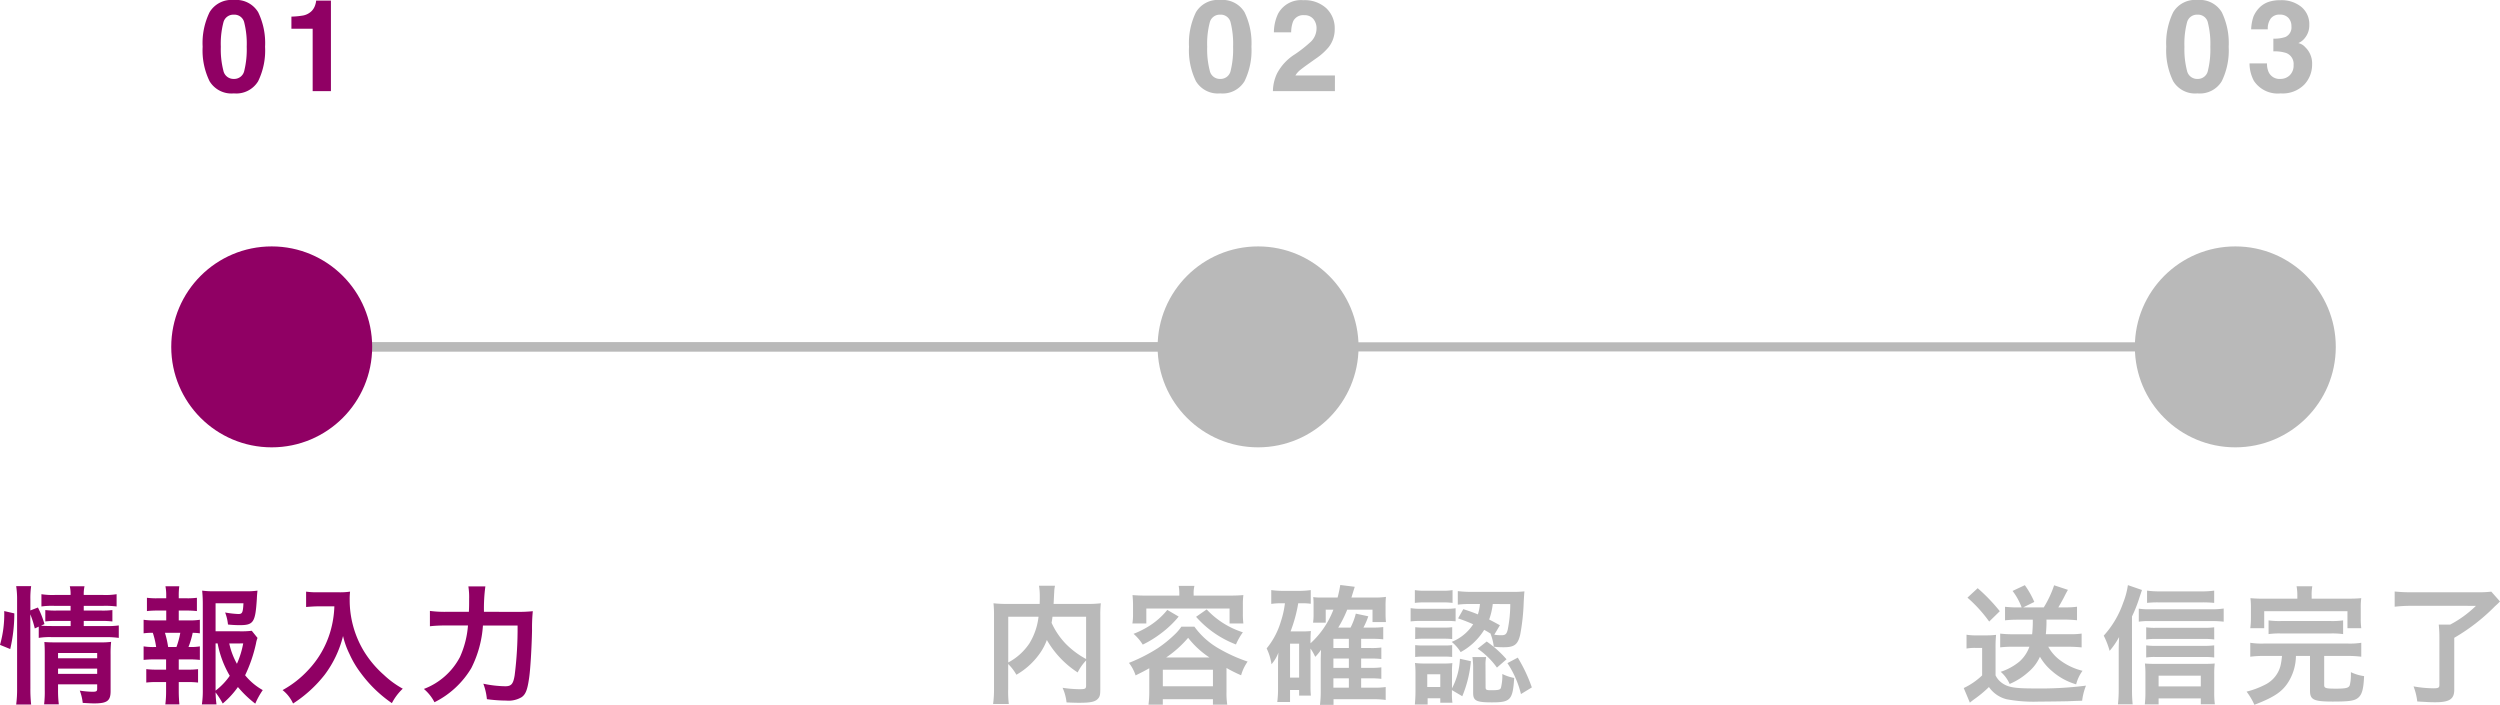 <svg xmlns="http://www.w3.org/2000/svg" width="273.73" height="77.184" viewBox="0 0 273.73 77.184">
  <g id="グループ_2290" data-name="グループ 2290" transform="translate(-50.25 -212.02)">
    <path id="線_120" data-name="線 120" d="M221,.5H0v-1H221Z" transform="translate(80 250)" fill="#b9b9b9"/>
    <path id="線_119" data-name="線 119" d="M99,.5H0v-1H99Z" transform="translate(80 250)" fill="#b9b9b9"/>
    <path id="パス_520" data-name="パス 520" d="M-26.432-8.722a10.6,10.6,0,0,1,.49,1.554l.434-.2v1.232a7.5,7.5,0,0,1,1.414-.084h5.964a9.8,9.8,0,0,1,1.386.084V-7.5a8.863,8.863,0,0,1-1.386.07h-2.45v-.56h1.946a8.717,8.717,0,0,1,1.19.056V-9.184a8.012,8.012,0,0,1-1.162.056H-20.58v-.518h2.17a9.707,9.707,0,0,1,1.428.07V-10.92a7.556,7.556,0,0,1-1.456.084H-20.58a3.881,3.881,0,0,1,.084-.952h-1.61a3.881,3.881,0,0,1,.084.952h-1.736a7.644,7.644,0,0,1-1.456-.084v1.344a8.328,8.328,0,0,1,1.386-.07h1.806v.518H-23.6a8.982,8.982,0,0,1-1.19-.056v1.246a9.3,9.3,0,0,1,1.176-.056h1.6v.56h-2.072c-.546,0-.826-.014-1.176-.042l.378-.168a9.281,9.281,0,0,0-.714-1.82l-.826.322V-10.3a9.414,9.414,0,0,1,.084-1.5h-1.638a9.6,9.6,0,0,1,.1,1.5V-.616a13.03,13.03,0,0,1-.1,1.778h1.638a15.128,15.128,0,0,1-.084-1.736Zm3.038,7.672h4.284v.476c0,.28-.084.336-.532.336a9.872,9.872,0,0,1-1.372-.126A5.4,5.4,0,0,1-20.692.98c.686.042.952.056,1.26.056,1.414,0,1.792-.28,1.792-1.344V-4.256A12.1,12.1,0,0,1-17.584-5.7a9.1,9.1,0,0,1-1.26.056h-4.928c-.49,0-.784-.014-1.12-.042.028.392.042.658.042,1.19V-.462a11.631,11.631,0,0,1-.07,1.6h1.61a12.009,12.009,0,0,1-.084-1.6Zm0-1.148v-.574h4.284V-2.2Zm0-1.708V-4.48h4.284v.574ZM-28.63-4.914a17.22,17.22,0,0,0,.448-3.906l-1.106-.252a12.238,12.238,0,0,1-.462,3.7Zm26.446-2a9.762,9.762,0,0,1-1.33.056H-6.146V-9.926h3.052C-3.15-8.89-3.22-8.75-3.654-8.75A10.129,10.129,0,0,1-5.1-8.918,5.061,5.061,0,0,1-4.788-7.6a12.376,12.376,0,0,0,1.26.07c1.54,0,1.736-.294,1.9-2.87.014-.336.028-.5.07-.91a8.56,8.56,0,0,1-1.3.07H-6.3a9.333,9.333,0,0,1-1.316-.07,14.109,14.109,0,0,1,.07,1.428V-.518a10.063,10.063,0,0,1-.1,1.666h1.6a12.047,12.047,0,0,1-.1-1.316A9.05,9.05,0,0,1-5.362,1.05,9.519,9.519,0,0,0-3.7-.756a11.82,11.82,0,0,0,1.9,1.82A8.509,8.509,0,0,1-.98-.42,6.7,6.7,0,0,1-2.912-2.044a15.725,15.725,0,0,0,1.19-3.472,2.972,2.972,0,0,1,.168-.616ZM-6.146-5.53h.224a10.973,10.973,0,0,0,1.33,3.542A7.108,7.108,0,0,1-6.146-.364Zm3.024,0A9.8,9.8,0,0,1-3.808-3.3a7.943,7.943,0,0,1-.84-2.226Zm-7.056-2.52V-9.128h.826a9.345,9.345,0,0,1,1.162.056v-1.456a8.39,8.39,0,0,1-1.162.056h-.826v-.252a7.742,7.742,0,0,1,.056-1.064h-1.512a5.247,5.247,0,0,1,.084,1.064v.252H-12.5a8.39,8.39,0,0,1-1.162-.056v1.456A9.345,9.345,0,0,1-12.5-9.128h.952V-8.05h-1.26a7.3,7.3,0,0,1-1.218-.07v1.484a6.774,6.774,0,0,1,1.008-.056,8.825,8.825,0,0,1,.364,1.554h-.154a6.615,6.615,0,0,1-1.218-.07v1.484A10.177,10.177,0,0,1-12.81-3.78h1.246v1.12h-1.008a8.786,8.786,0,0,1-1.162-.056v1.47A9.2,9.2,0,0,1-12.572-1.3h1.008V-.28a11.2,11.2,0,0,1-.084,1.428h1.54c-.042-.448-.07-.966-.07-1.428V-1.3h.952a9.061,9.061,0,0,1,1.162.056v-1.47a8.786,8.786,0,0,1-1.162.056h-.952V-3.78h1.092a9.882,9.882,0,0,1,1.218.056V-5.208a5.584,5.584,0,0,1-1.078.07h-.168a9.1,9.1,0,0,0,.462-1.554,6.236,6.236,0,0,1,.784.056V-8.12a7.2,7.2,0,0,1-1.218.07ZM-11.34-5.138a10.156,10.156,0,0,0-.35-1.554h1.68a8.926,8.926,0,0,1-.42,1.554ZM6.86-9.59A11.063,11.063,0,0,1,6.4-6.762,10.364,10.364,0,0,1,4-2.618,11.059,11.059,0,0,1,1.19-.42,3.927,3.927,0,0,1,2.338,1.05,13.986,13.986,0,0,0,5.81-2.114a11.744,11.744,0,0,0,2-4.228,9.049,9.049,0,0,0,.714,1.988A10.662,10.662,0,0,0,9.758-2.282a14.107,14.107,0,0,0,3.4,3.29A5.941,5.941,0,0,1,14.35-.574a10.019,10.019,0,0,1-2.072-1.512,11.326,11.326,0,0,1-2.24-2.688,10.84,10.84,0,0,1-1.5-5.544,6.606,6.606,0,0,1,.042-.882,7.629,7.629,0,0,1-1.274.07H5.082a8.524,8.524,0,0,1-1.316-.07v1.68c.546-.042.966-.07,1.344-.07Zm16.38.6a18.134,18.134,0,0,1,.154-2.786H21.532a7.369,7.369,0,0,1,.084,1.358c0,.728,0,.868-.028,1.428H19.1a12.114,12.114,0,0,1-1.778-.1v1.68a14.79,14.79,0,0,1,1.736-.084H21.49a10.268,10.268,0,0,1-.882,3.458A7.422,7.422,0,0,1,16.66-.546,4.728,4.728,0,0,1,17.822.91a9.753,9.753,0,0,0,4.032-3.738A12.1,12.1,0,0,0,23.128-7.49h3.794A40.892,40.892,0,0,1,26.6-2.03c-.154.938-.364,1.19-1.022,1.19a12.362,12.362,0,0,1-2.408-.28A6.545,6.545,0,0,1,23.562.574,16.142,16.142,0,0,0,25.7.728,2.765,2.765,0,0,0,27.37.35c.434-.308.63-.8.812-2.086.14-.924.28-3.29.322-5.208a18.935,18.935,0,0,1,.084-2.114,15.206,15.206,0,0,1-1.806.07Z" transform="translate(80 288)" fill="#900064"/>
    <path id="パス_517" data-name="パス 517" d="M3.855.246A2.8,2.8,0,0,1,1.2-1.08,7.672,7.672,0,0,1,.438-4.86,7.713,7.713,0,0,1,1.2-8.647,2.8,2.8,0,0,1,3.855-9.98,2.808,2.808,0,0,1,6.515-8.647,7.743,7.743,0,0,1,7.273-4.86a7.672,7.672,0,0,1-.762,3.78A2.8,2.8,0,0,1,3.855.246ZM5-2.249A9.753,9.753,0,0,0,5.264-4.86a9.566,9.566,0,0,0-.27-2.652,1.1,1.1,0,0,0-1.138-.861,1.119,1.119,0,0,0-1.148.861,9.233,9.233,0,0,0-.28,2.652,9.337,9.337,0,0,0,.28,2.615,1.128,1.128,0,0,0,1.148.906A1.119,1.119,0,0,0,5-2.249ZM14.484,0h-2V-6.836H10.157V-8.162a8.636,8.636,0,0,0,1.292-.123,1.822,1.822,0,0,0,.957-.52,1.711,1.711,0,0,0,.383-.711,1.632,1.632,0,0,0,.075-.4h1.62Z" transform="translate(72 222)" fill="#900064"/>
    <circle id="楕円形_54" data-name="楕円形 54" cx="11" cy="11" r="11" transform="translate(69 239)" fill="#900064"/>
    <circle id="楕円形_55" data-name="楕円形 55" cx="11" cy="11" r="11" transform="translate(177 239)" fill="#b9b9b9"/>
    <circle id="楕円形_56" data-name="楕円形 56" cx="11" cy="11" r="11" transform="translate(284 239)" fill="#b9b9b9"/>
    <path id="パス_521" data-name="パス 521" d="M-18.83-.966c0,.406-.07.448-.756.448a13.092,13.092,0,0,1-1.82-.154,5.215,5.215,0,0,1,.434,1.6c.56.028.98.042,1.358.042,1.316,0,1.82-.112,2.128-.5.168-.21.21-.42.21-1.008V-8.568a12.015,12.015,0,0,1,.056-1.358,12.142,12.142,0,0,1-1.6.07h-3.57c.014-.224.014-.224.028-.518.028-.574.028-.574.042-.77a3.3,3.3,0,0,1,.084-.7h-1.75a7.259,7.259,0,0,1,.084,1.232c0,.238,0,.434-.014.756h-3.43a13.3,13.3,0,0,1-1.624-.07,12.336,12.336,0,0,1,.056,1.358v7.98a11.75,11.75,0,0,1-.1,1.694h1.722a11.546,11.546,0,0,1-.07-1.666V-3.276a5.244,5.244,0,0,1,.9,1.176A8.028,8.028,0,0,0-23.8-4.578a6.23,6.23,0,0,0,.672-1.33,10.41,10.41,0,0,0,3.374,3.556,5.341,5.341,0,0,1,.924-1.316Zm0-7.49v4.634a9.452,9.452,0,0,1-2.2-1.638A8.221,8.221,0,0,1-22.61-7.784c.042-.252.056-.322.1-.672Zm-8.526,0h3.318a7.138,7.138,0,0,1-.994,2.912,6.363,6.363,0,0,1-2.324,2.1Zm18.732-2.31h-3.584c-.56,0-1.036-.014-1.54-.056.028.336.056.658.056,1.022v1.036a6.2,6.2,0,0,1-.07,1.05h1.526V-9.352h9.114v1.638H-1.61a8.06,8.06,0,0,1-.056-1.05V-9.8a7.62,7.62,0,0,1,.056-1.022c-.518.042-.994.056-1.554.056H-7.056v-.182a3.433,3.433,0,0,1,.084-.882H-8.694a4.418,4.418,0,0,1,.07.882ZM-11.914-.224A10.45,10.45,0,0,1-12,1.176h1.568v-.6h5.488v.6h1.568A8.078,8.078,0,0,1-3.458-.21V-2.842a15.34,15.34,0,0,0,1.6.8,4.816,4.816,0,0,1,.714-1.5A17.024,17.024,0,0,1-4.2-4.914a8.5,8.5,0,0,1-2.772-2.45H-8.4a5.045,5.045,0,0,1-.714.84,13.787,13.787,0,0,1-1.862,1.512A18.441,18.441,0,0,1-14.14-3.4a4.453,4.453,0,0,1,.728,1.372c.728-.364.994-.5,1.5-.784Zm1.848-3.766A11.948,11.948,0,0,0-7.658-6.146,9.654,9.654,0,0,0-5.32-3.99Zm-.364,1.344h5.488V-.84H-10.43ZM-9.94-9.2A8.115,8.115,0,0,1-11.8-7.518a10.093,10.093,0,0,1-1.834.938A5.293,5.293,0,0,1-12.628-5.4,11.719,11.719,0,0,0-10.64-6.622,10.961,10.961,0,0,0-8.694-8.47Zm3.15.756A11.108,11.108,0,0,0-2.422-5.418a6.7,6.7,0,0,1,.756-1.33A9.23,9.23,0,0,1-5.628-9.254ZM5.74-4.97a5.8,5.8,0,0,1,.518.91,4.923,4.923,0,0,0,.63-.77c0,.1-.014.42-.028.966v3.5A11.546,11.546,0,0,1,6.776,1.2H8.26V.574h4.368a10.659,10.659,0,0,1,1.344.084V-.756a7.989,7.989,0,0,1-1.316.07H11.284V-1.708h1.05a9.49,9.49,0,0,1,1.162.056v-1.26a7.986,7.986,0,0,1-1.176.056H11.284V-3.878h1.05a9.79,9.79,0,0,1,1.162.056v-1.26a7.865,7.865,0,0,1-1.176.056H11.284V-6.034h1.3a9.676,9.676,0,0,1,1.12.056V-7.322a8.012,8.012,0,0,1-1.162.056H11.536A8.09,8.09,0,0,0,12.068-8.5L10.7-8.792a7.216,7.216,0,0,1-.574,1.526H8.778a12.783,12.783,0,0,0,.98-1.96H12.53v1.358H14a8.467,8.467,0,0,1-.042-.91V-9.59A9.255,9.255,0,0,1,14-10.626a7.8,7.8,0,0,1-1.232.07H10.22c.21-.686.336-1.078.364-1.176L9-11.928c-.084.476-.14.784-.294,1.372H7.056A6.169,6.169,0,0,1,6.034-10.6a4.592,4.592,0,0,1,.042.7v1.19a6.354,6.354,0,0,1-.056.91H7.406V-9.226h.84A9.58,9.58,0,0,1,5.74-5.544v-.308c0-.42.014-.742.042-1.036a7.56,7.56,0,0,1-.854.042H3.556a15.839,15.839,0,0,0,.84-3.08h.546a5.46,5.46,0,0,1,.826.056v-1.5a9.177,9.177,0,0,1-1.344.084H2.786a9.312,9.312,0,0,1-1.344-.084v1.512a7.558,7.558,0,0,1,1.19-.07H2.94a10.04,10.04,0,0,1-.448,2A8.365,8.365,0,0,1,.938-4.984,5.908,5.908,0,0,1,1.47-3.248a4.262,4.262,0,0,0,.756-1.274c-.028.378-.042.8-.042,1.078V-.56A10.669,10.669,0,0,1,2.1.882H3.5V-.434h.994V.182H5.782A9.441,9.441,0,0,1,5.74-.9Zm2.506-.056V-6.034H9.94v1.008Zm0,1.148H9.94v1.022H8.246Zm0,2.17H9.94V-.686H8.246ZM3.5-5.5h.994v3.71H3.5ZM21.9-8.274c.8.28,1.064.392,1.652.644A5.005,5.005,0,0,1,21.2-5.7a4.663,4.663,0,0,1,.98,1.12,6.878,6.878,0,0,0,2.576-2.436,7.353,7.353,0,0,1,.784.476l-.084-.028a5.267,5.267,0,0,1,.35,1.4,9.591,9.591,0,0,0,1.106.056c1.148,0,1.54-.294,1.792-1.4a22.8,22.8,0,0,0,.378-3.5c.056-.98.056-.994.084-1.218a10.914,10.914,0,0,1-1.316.056H23.394a11.885,11.885,0,0,1-1.526-.084v1.484a10.308,10.308,0,0,1,1.5-.07h.924a5.082,5.082,0,0,1-.224,1.134c-.532-.21-.812-.322-1.6-.574Zm5.712-1.568a14.234,14.234,0,0,1-.28,2.814c-.126.49-.266.6-.7.6a4.988,4.988,0,0,1-.77-.056l.616-1.036c-.588-.322-.77-.42-1.176-.63a7.375,7.375,0,0,0,.392-1.694ZM21.224-.42l1.134.672A12.846,12.846,0,0,0,23.3-3.584l-1.2-.266a7.576,7.576,0,0,1-.868,3.234v-1.75a7.893,7.893,0,0,1,.042-1.008,7.012,7.012,0,0,1-.952.042H18.27a7.666,7.666,0,0,1-1.092-.056,9.432,9.432,0,0,1,.056,1.106V-.21c0,.448-.028.91-.07,1.372h1.4V.476H19.95v.49h1.33a6.634,6.634,0,0,1-.056-1.078Zm-2.7-1.736H19.95v1.4H18.522ZM17.164-9.968a8.732,8.732,0,0,1,1.134-.056H20.16a9.013,9.013,0,0,1,1.134.056v-1.4a6.336,6.336,0,0,1-1.134.07H18.3a6.242,6.242,0,0,1-1.134-.07ZM16.7-7.938a8.779,8.779,0,0,1,1.12-.056h2.744a10.2,10.2,0,0,1,1.064.042V-9.38a7.132,7.132,0,0,1-1.12.056H17.822a5.982,5.982,0,0,1-1.12-.07Zm.5,1.932a6.937,6.937,0,0,1,.882-.042H20.4a7.56,7.56,0,0,1,.854.042v-1.3a5.889,5.889,0,0,1-.854.042h-2.31a7.09,7.09,0,0,1-.882-.042Zm0,1.96a7.479,7.479,0,0,1,.868-.042h2.3a7.09,7.09,0,0,1,.882.042v-1.3a5.986,5.986,0,0,1-.868.042h-2.3a7.09,7.09,0,0,1-.882-.042Zm7.7.91a4,4,0,0,1,.07-.9h-1.5A8.781,8.781,0,0,1,23.548-3V-.112c0,.868.35,1.036,2.072,1.036,2.016,0,2.268-.266,2.422-2.674a4.914,4.914,0,0,1-1.3-.434,5.551,5.551,0,0,1-.154,1.526c-.1.21-.28.252-1.078.252-.532,0-.6-.042-.6-.364ZM27.3-3.374A10.712,10.712,0,0,1,28.784.014l1.19-.728a16.819,16.819,0,0,0-1.54-3.262ZM24.038-4.956a8.509,8.509,0,0,1,2.114,2.072l1.05-.91a11.9,11.9,0,0,0-2.17-1.946Z" transform="translate(188 288)" fill="#b9b9b9"/>
    <path id="パス_518" data-name="パス 518" d="M3.855.246A2.8,2.8,0,0,1,1.2-1.08,7.672,7.672,0,0,1,.438-4.86,7.713,7.713,0,0,1,1.2-8.647,2.8,2.8,0,0,1,3.855-9.98,2.808,2.808,0,0,1,6.515-8.647,7.743,7.743,0,0,1,7.273-4.86a7.672,7.672,0,0,1-.762,3.78A2.8,2.8,0,0,1,3.855.246ZM5-2.249A9.753,9.753,0,0,0,5.264-4.86a9.566,9.566,0,0,0-.27-2.652,1.1,1.1,0,0,0-1.138-.861,1.119,1.119,0,0,0-1.148.861,9.233,9.233,0,0,0-.28,2.652,9.337,9.337,0,0,0,.28,2.615,1.128,1.128,0,0,0,1.148.906A1.119,1.119,0,0,0,5-2.249ZM14.053-7.9a1.228,1.228,0,0,0-1-.417,1.217,1.217,0,0,0-1.21.663,3.289,3.289,0,0,0-.219,1.217H9.733a4.789,4.789,0,0,1,.458-2.044A2.853,2.853,0,0,1,12.96-9.96a3.511,3.511,0,0,1,2.5.872,3.014,3.014,0,0,1,.93,2.307,3.123,3.123,0,0,1-.656,1.955A6.538,6.538,0,0,1,14.32-3.562l-.779.554q-.731.52-1,.752a2.2,2.2,0,0,0-.455.54h4.327V0H9.624a4.658,4.658,0,0,1,.458-1.948,5.508,5.508,0,0,1,1.969-2.1,14.438,14.438,0,0,0,1.743-1.381A2.041,2.041,0,0,0,14.4-6.85,1.575,1.575,0,0,0,14.053-7.9Z" transform="translate(180 222)" fill="#b9b9b9"/>
    <path id="パス_522" data-name="パス 522" d="M-22.176-8.134a13.052,13.052,0,0,1-.07,1.6h-2.2a12.182,12.182,0,0,1-1.3-.07V-5.1a12.182,12.182,0,0,1,1.3-.07h1.9a3.91,3.91,0,0,1-1.106,1.638A6.281,6.281,0,0,1-25.69-2.422a3.785,3.785,0,0,1,.98,1.33A7.327,7.327,0,0,0-22.68-2.38a4.7,4.7,0,0,0,1.288-1.694,5.82,5.82,0,0,0,1.316,1.568A6.93,6.93,0,0,0-17.43-1.05a4.354,4.354,0,0,1,.7-1.484A6.789,6.789,0,0,1-19.306-3.78a4.633,4.633,0,0,1-1.176-1.386h2.268c.49,0,.924.028,1.386.07V-6.608a8.293,8.293,0,0,1-1.26.07h-2.66a12.538,12.538,0,0,0,.07-1.6h2c.462,0,.882.028,1.344.07V-9.548a8.128,8.128,0,0,1-1.232.07h-.812c.21-.35.364-.63.56-.994.322-.63.322-.63.49-.924l-1.512-.5a11.451,11.451,0,0,1-1.134,2.422h-2.254l1.218-.6a9.718,9.718,0,0,0-1.036-1.834l-1.344.63a6.971,6.971,0,0,1,.994,1.806h-.546a11.845,11.845,0,0,1-1.274-.07v1.484a11.575,11.575,0,0,1,1.26-.07Zm-7.154-2.408a15.174,15.174,0,0,1,2.38,2.618l1.162-1.134a19.3,19.3,0,0,0-2.422-2.52Zm-.1,5.572a5.2,5.2,0,0,1,.938-.07h.77v3.01A7.664,7.664,0,0,1-29.736-.644l.672,1.6c.126-.112.364-.294.462-.364A12.7,12.7,0,0,0-26.978-.756,3.345,3.345,0,0,0-25.018.588a15.853,15.853,0,0,0,3.5.252C-20.8.84-18.746.812-18.326.8c1.008-.042,1.008-.042,1.554-.056a6.515,6.515,0,0,1,.42-1.652A39.663,39.663,0,0,1-21.966-.6c-2.1,0-2.842-.112-3.486-.532a2.2,2.2,0,0,1-.8-.9V-4.956a13.814,13.814,0,0,1,.056-1.512,8.573,8.573,0,0,1-1.064.056h-1.05a6.261,6.261,0,0,1-1.12-.07Zm18.116-3.514a14.99,14.99,0,0,0,.812-2.058c.14-.42.238-.7.28-.84l-1.54-.532a8.531,8.531,0,0,1-.518,1.932,10.352,10.352,0,0,1-2.128,3.6,8.758,8.758,0,0,1,.644,1.666A8.375,8.375,0,0,0-12.726-6.23c-.042,1.022-.042,1.064-.042,1.554V-.5a14.168,14.168,0,0,1-.084,1.638h1.61a15.255,15.255,0,0,1-.07-1.624Zm9-2.828a9.95,9.95,0,0,1-1.484.084h-4.48a9.529,9.529,0,0,1-1.386-.084v1.344a10.048,10.048,0,0,1,1.26-.056h4.718a12.288,12.288,0,0,1,1.372.056Zm0,4.018a8.41,8.41,0,0,1-1.106.056H-8.764a6.117,6.117,0,0,1-.994-.056v1.33a6.455,6.455,0,0,1,.994-.056H-3.4a7.921,7.921,0,0,1,1.092.056Zm0,1.974A8.051,8.051,0,0,1-3.4-5.264H-8.764a6.227,6.227,0,0,1-.994-.056v1.33a6.008,6.008,0,0,1,.994-.056h5.376A8.1,8.1,0,0,1-2.31-3.99ZM-8.4.49h4.62v.644h1.54A9.333,9.333,0,0,1-2.31-.182v-1.96a9.538,9.538,0,0,1,.056-1.19c-.308.028-.644.042-1.19.042H-8.75c-.476,0-.854-.014-1.148-.042a10.23,10.23,0,0,1,.056,1.2V-.154a11.211,11.211,0,0,1-.07,1.3H-8.4Zm0-1.316V-2h4.62V-.826ZM-10.57-7.91a7.4,7.4,0,0,1,1.162-.07H-2.59a11.474,11.474,0,0,1,1.316.07V-9.352a8.39,8.39,0,0,1-1.316.084H-9.408a6.981,6.981,0,0,1-1.162-.07ZM6.79-10.43H3.178a15.134,15.134,0,0,1-1.526-.056,7.613,7.613,0,0,1,.056,1.064v1.134A7.786,7.786,0,0,1,1.638-7.2H3.164V-9.058h9.114V-7.2H13.79a7.831,7.831,0,0,1-.056-1.078V-9.422a7.239,7.239,0,0,1,.056-1.064c-.476.042-.84.056-1.554.056H8.358v-.336a5.218,5.218,0,0,1,.07-1.022H6.706a5.373,5.373,0,0,1,.084,1.022ZM5.11-4.158c-.042.392-.056.532-.1.756A3.189,3.189,0,0,1,3.36-1.064a9.382,9.382,0,0,1-2.128.812A6.862,6.862,0,0,1,2.086,1.19C4.34.322,5.236-.294,5.922-1.5a5.529,5.529,0,0,0,.714-2.66h1.54V-.364c0,1.008.406,1.2,2.506,1.2,1.792,0,2.38-.084,2.772-.42.42-.35.588-.966.644-2.366a4.845,4.845,0,0,1-1.442-.434v.238a4.615,4.615,0,0,1-.126,1.19c-.1.294-.42.378-1.456.378C9.912-.574,9.73-.63,9.73-.966V-4.158h2.576a10.482,10.482,0,0,1,1.484.084V-5.6a8.256,8.256,0,0,1-1.484.084H3.136a8.245,8.245,0,0,1-1.5-.084v1.526a10.164,10.164,0,0,1,1.5-.084ZM3.64-6.552a8.5,8.5,0,0,1,1.33-.07h5.488a8.812,8.812,0,0,1,1.344.07v-1.5a8.7,8.7,0,0,1-1.344.07H4.97a8.394,8.394,0,0,1-1.33-.07ZM26.348-9.646A12.136,12.136,0,0,1,23.52-7.588H22.274a12.725,12.725,0,0,1,.07,1.4V-.952c0,.266-.14.336-.63.336a12.848,12.848,0,0,1-2.2-.21A6.79,6.79,0,0,1,19.922.826C21.182.9,21.364.91,21.9.91c1.554,0,2.072-.35,2.072-1.372V-6.146A21.067,21.067,0,0,0,28.42-9.59c.252-.224.294-.266.56-.532L28.028-11.2a12.188,12.188,0,0,1-1.526.07H19.348a17.533,17.533,0,0,1-1.9-.084v1.666a15.769,15.769,0,0,1,1.918-.1Z" transform="translate(295 288)" fill="#b9b9b9"/>
    <path id="パス_519" data-name="パス 519" d="M3.855.246A2.8,2.8,0,0,1,1.2-1.08,7.672,7.672,0,0,1,.438-4.86,7.713,7.713,0,0,1,1.2-8.647,2.8,2.8,0,0,1,3.855-9.98,2.808,2.808,0,0,1,6.515-8.647,7.743,7.743,0,0,1,7.273-4.86a7.672,7.672,0,0,1-.762,3.78A2.8,2.8,0,0,1,3.855.246ZM5-2.249A9.753,9.753,0,0,0,5.264-4.86a9.566,9.566,0,0,0-.27-2.652,1.1,1.1,0,0,0-1.138-.861,1.119,1.119,0,0,0-1.148.861,9.233,9.233,0,0,0-.28,2.652,9.337,9.337,0,0,0,.28,2.615,1.128,1.128,0,0,0,1.148.906A1.119,1.119,0,0,0,5-2.249Zm6.869-5.687a1.842,1.842,0,0,0-.314,1.169H9.733a4.889,4.889,0,0,1,.253-1.4,3.154,3.154,0,0,1,.752-1.073,2.62,2.62,0,0,1,.909-.533,3.935,3.935,0,0,1,1.292-.185,3.438,3.438,0,0,1,2.293.735A2.448,2.448,0,0,1,16.1-7.253a2.18,2.18,0,0,1-.52,1.477,1.774,1.774,0,0,1-.684.513,1.406,1.406,0,0,1,.766.458,2.446,2.446,0,0,1,.745,1.887A3.178,3.178,0,0,1,15.54-.708,3.322,3.322,0,0,1,12.96.246a3.122,3.122,0,0,1-2.926-1.374,4.078,4.078,0,0,1-.479-1.914h1.914a2.229,2.229,0,0,0,.191.984,1.312,1.312,0,0,0,1.292.718,1.432,1.432,0,0,0,1-.393,1.461,1.461,0,0,0,.427-1.131,1.275,1.275,0,0,0-.793-1.306,4.025,4.025,0,0,0-1.422-.185V-5.749a3.689,3.689,0,0,0,1.326-.185A1.14,1.14,0,0,0,14.142-7.1a1.3,1.3,0,0,0-.332-.923,1.213,1.213,0,0,0-.933-.355A1.171,1.171,0,0,0,11.866-7.937Z" transform="translate(287 222)" fill="#b9b9b9"/>
  </g>
</svg>

